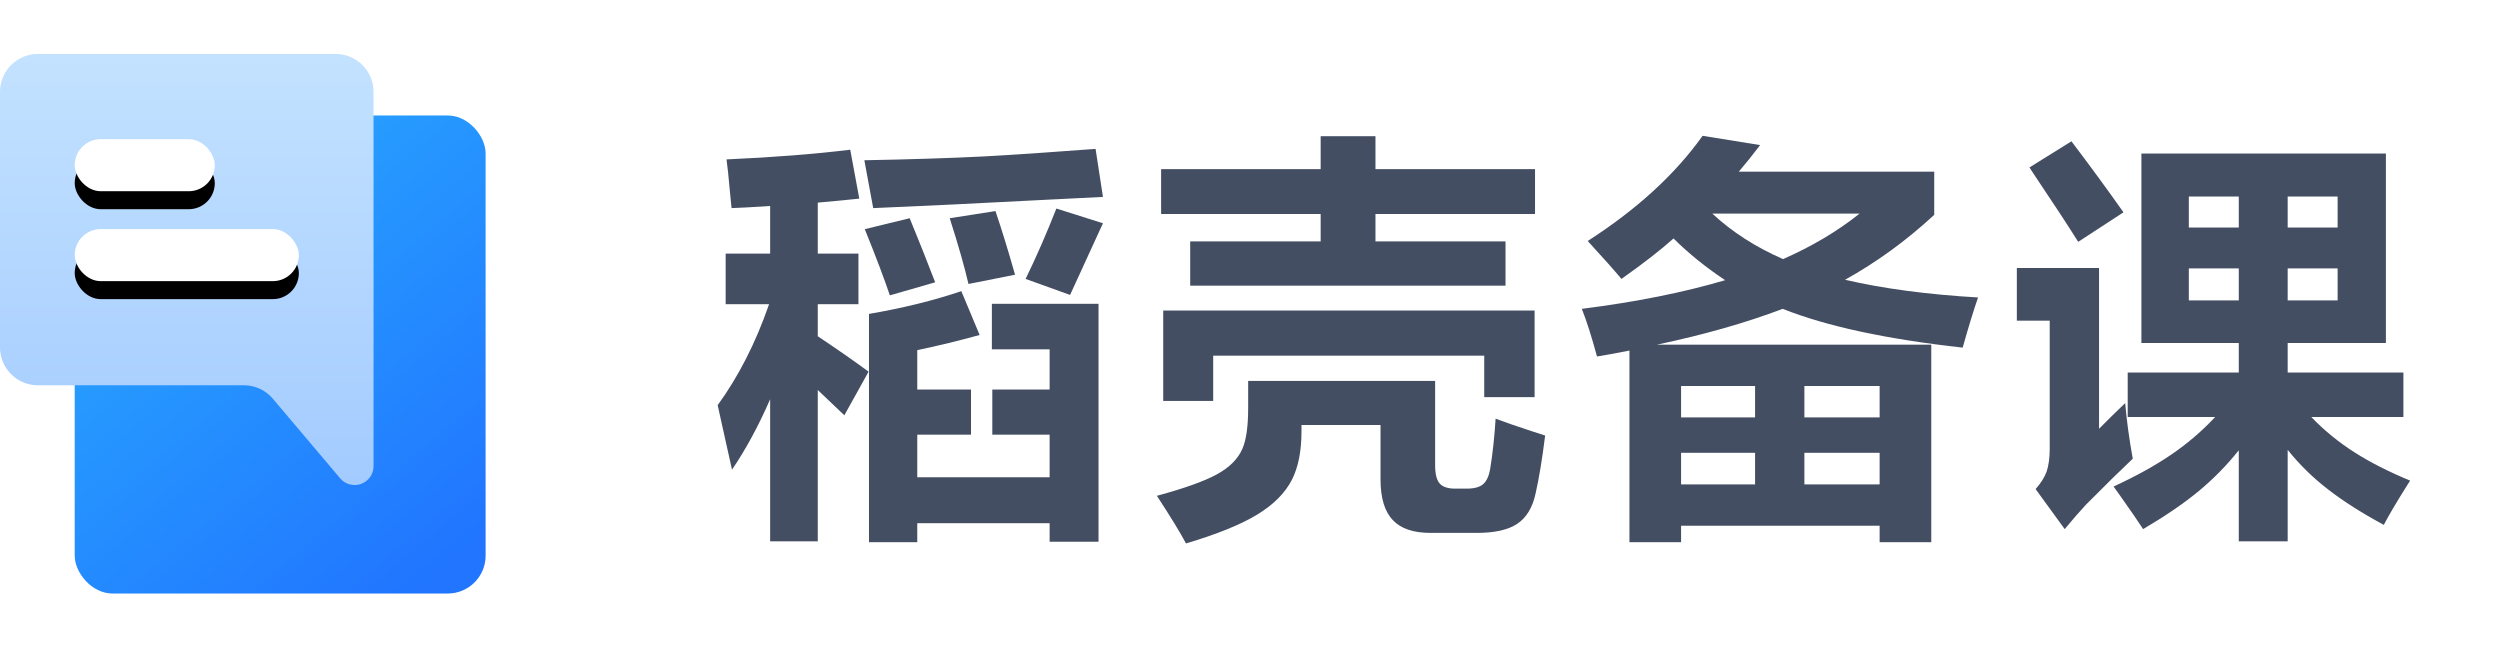 <?xml version="1.0" encoding="UTF-8"?>
<svg width="139px" height="37px" viewBox="0 0 139 37" version="1.1" xmlns="http://www.w3.org/2000/svg" xmlns:xlink="http://www.w3.org/1999/xlink">
    <title>编组 12</title>
    <defs>
        <linearGradient x1="13.984%" y1="0%" x2="85.019%" y2="98.342%" id="linearGradient-1">
            <stop stop-color="#29ABFF" offset="0%"></stop>
            <stop stop-color="#2175FF" offset="100%"></stop>
        </linearGradient>
        <linearGradient x1="50%" y1="0%" x2="50%" y2="100%" id="linearGradient-2">
            <stop stop-color="#C3E2FF" offset="0%"></stop>
            <stop stop-color="#A3CBFF" offset="100%"></stop>
        </linearGradient>
        <rect id="path-3" x="4.154" y="4.737" width="7.788" height="2.895" rx="1.447"></rect>
        <filter x="-25.7%" y="-34.5%" width="151.4%" height="238.2%" filterUnits="objectBoundingBox" id="filter-4">
            <feOffset dx="0" dy="1" in="SourceAlpha" result="shadowOffsetOuter1"></feOffset>
            <feGaussianBlur stdDeviation="0.5" in="shadowOffsetOuter1" result="shadowBlurOuter1"></feGaussianBlur>
            <feColorMatrix values="0 0 0 0 0.075   0 0 0 0 0.307   0 0 0 0 0.611  0 0 0 0.3 0" type="matrix" in="shadowBlurOuter1"></feColorMatrix>
        </filter>
        <rect id="path-5" x="4.154" y="9.737" width="12.462" height="2.895" rx="1.447"></rect>
        <filter x="-16.0%" y="-34.5%" width="132.1%" height="238.2%" filterUnits="objectBoundingBox" id="filter-6">
            <feOffset dx="0" dy="1" in="SourceAlpha" result="shadowOffsetOuter1"></feOffset>
            <feGaussianBlur stdDeviation="0.5" in="shadowOffsetOuter1" result="shadowBlurOuter1"></feGaussianBlur>
            <feColorMatrix values="0 0 0 0 0.075   0 0 0 0 0.307   0 0 0 0 0.611  0 0 0 0.3 0" type="matrix" in="shadowBlurOuter1"></feColorMatrix>
        </filter>
    </defs>
    <g id="页面-1" stroke="none" stroke-width="1" fill="none" fill-rule="evenodd">
        <g id="备课-稻壳资源" transform="translate(-360, -65)">
            <g id="编组-12" transform="translate(360, 65)">
                <rect id="矩形" x="0" y="0" width="139" height="37"></rect>
                <g id="编组-4" transform="translate(0, 3)">
                    <g id="稻壳备课" transform="translate(39.902, 4.551)" fill="#444E63" fill-rule="nonzero">
                        <path d="M8.414,22.594 L8.414,9.902 C10.289,9.582 12,9.16 13.547,8.637 L14.566,11.074 C13.434,11.387 12.277,11.668 11.098,11.918 L11.098,14.109 L14.086,14.109 L14.086,16.617 L11.098,16.617 L11.098,18.984 L18.457,18.984 L18.457,16.617 L15.27,16.617 L15.27,14.109 L18.457,14.109 L18.457,11.871 L15.246,11.871 L15.246,9.34 L21.176,9.34 L21.176,22.57 L18.457,22.57 L18.457,21.539 L11.098,21.539 L11.098,22.594 L8.414,22.594 Z M2.918,22.547 L2.918,14.648 C2.262,16.148 1.555,17.453 0.797,18.562 L0,14.977 C1.164,13.375 2.117,11.504 2.859,9.363 L0.445,9.363 L0.445,6.551 L2.918,6.551 L2.918,3.902 C1.965,3.965 1.25,4.004 0.773,4.02 C0.758,3.855 0.734,3.625 0.703,3.328 C0.609,2.281 0.539,1.609 0.492,1.312 C3.102,1.195 5.395,1.016 7.371,0.773 L7.875,3.492 C7.383,3.547 6.613,3.621 5.566,3.715 L5.566,6.551 L7.828,6.551 L7.828,9.363 L5.566,9.363 L5.566,11.145 C6.645,11.863 7.586,12.52 8.391,13.113 L7.043,15.539 L5.566,14.133 L5.566,22.547 L2.918,22.547 Z M9.574,8.871 C9.27,7.965 8.805,6.738 8.18,5.191 L10.676,4.582 C11.184,5.816 11.656,7.004 12.094,8.145 L9.574,8.871 Z M19.594,8.848 L17.121,7.957 C17.723,6.723 18.293,5.418 18.832,4.043 L21.422,4.863 L19.594,8.848 Z M13.945,8.238 C13.734,7.316 13.387,6.098 12.902,4.582 L15.445,4.184 C15.773,5.145 16.137,6.324 16.535,7.723 L13.945,8.238 Z M8.648,4.02 L8.156,1.359 C10.688,1.312 12.891,1.242 14.766,1.148 C16.367,1.062 18.449,0.922 21.012,0.727 L21.422,3.398 C20.711,3.43 19.691,3.48 18.363,3.551 C14.34,3.762 11.102,3.918 8.648,4.02 Z" id="形状"></path>
                        <path d="M26.039,22.664 C25.734,22.086 25.195,21.203 24.422,20.016 C25.945,19.602 27.051,19.207 27.738,18.832 C28.449,18.449 28.93,17.969 29.18,17.391 C29.391,16.898 29.496,16.148 29.496,15.141 L29.496,13.629 L39.891,13.629 L39.891,18.305 C39.891,18.797 39.975,19.139 40.143,19.33 C40.311,19.521 40.598,19.617 41.004,19.617 L41.648,19.617 C42.062,19.617 42.365,19.535 42.557,19.371 C42.748,19.207 42.879,18.93 42.949,18.539 C43.09,17.672 43.191,16.734 43.254,15.727 C43.723,15.906 44.398,16.141 45.281,16.43 C45.617,16.539 45.859,16.617 46.008,16.664 C45.844,17.984 45.664,19.07 45.469,19.922 C45.297,20.688 44.959,21.238 44.455,21.574 C43.951,21.91 43.203,22.078 42.211,22.078 L39.633,22.078 C38.688,22.078 37.992,21.844 37.547,21.375 C37.086,20.898 36.855,20.141 36.855,19.102 L36.855,16.078 L32.461,16.078 L32.461,16.43 C32.461,17.523 32.285,18.418 31.934,19.113 C31.551,19.863 30.9,20.516 29.982,21.07 C29.064,21.625 27.75,22.156 26.039,22.664 Z M24.773,14.742 L24.773,9.715 L45.422,9.715 L45.422,14.531 L42.621,14.531 L42.621,12.223 L27.551,12.223 L27.551,14.742 L24.773,14.742 Z M26.273,8.332 L26.273,5.871 L33.527,5.871 L33.527,4.348 L24.656,4.348 L24.656,1.852 L33.527,1.852 L33.527,0.023 L36.574,0.023 L36.574,1.852 L45.445,1.852 L45.445,4.348 L36.574,4.348 L36.574,5.871 L43.805,5.871 L43.805,8.332 L26.273,8.332 Z" id="形状"></path>
                        <path d="M50.695,22.594 L50.695,11.941 C49.891,12.098 49.289,12.207 48.891,12.27 C48.594,11.168 48.312,10.285 48.047,9.621 C51.062,9.238 53.719,8.707 56.016,8.027 C54.945,7.316 53.988,6.543 53.145,5.707 C52.441,6.34 51.477,7.09 50.25,7.957 C49.875,7.504 49.25,6.801 48.375,5.848 C51.109,4.09 53.238,2.141 54.762,0 L57.961,0.516 C57.57,1.031 57.176,1.523 56.777,1.992 L67.641,1.992 L67.641,4.395 C66.094,5.824 64.441,7.027 62.684,8.004 C64.801,8.496 67.266,8.824 70.078,8.988 C69.836,9.684 69.551,10.613 69.223,11.777 C64.988,11.309 61.652,10.59 59.215,9.621 C57.176,10.395 54.844,11.059 52.219,11.613 L67.477,11.613 L67.477,22.594 L64.605,22.594 L64.605,21.68 L53.566,21.68 L53.566,22.594 L50.695,22.594 Z M53.566,19.383 L57.68,19.383 L57.68,17.625 L53.566,17.625 L53.566,19.383 Z M60.422,19.383 L64.605,19.383 L64.605,17.625 L60.422,17.625 L60.422,19.383 Z M53.566,15.656 L57.68,15.656 L57.68,13.91 L53.566,13.91 L53.566,15.656 Z M60.422,15.656 L64.605,15.656 L64.605,13.91 L60.422,13.91 L60.422,15.656 Z M59.238,6.855 C60.863,6.137 62.281,5.293 63.492,4.324 L55.301,4.324 C56.402,5.348 57.715,6.191 59.238,6.855 Z" id="形状"></path>
                        <path d="M84.574,22.547 L84.574,17.484 C83.902,18.328 83.145,19.098 82.301,19.793 C81.48,20.465 80.465,21.156 79.254,21.867 C79.02,21.5 78.59,20.875 77.965,19.992 C77.809,19.773 77.691,19.609 77.613,19.5 C78.863,18.922 79.93,18.332 80.812,17.73 C81.719,17.113 82.535,16.414 83.262,15.633 L78.398,15.633 L78.398,13.16 L84.574,13.16 L84.574,11.52 L79.16,11.52 L79.16,0.984 L92.754,0.984 L92.754,11.52 L87.293,11.52 L87.293,13.16 L93.727,13.16 L93.727,15.633 L88.605,15.633 C89.324,16.383 90.133,17.043 91.031,17.613 C91.891,18.16 92.914,18.68 94.102,19.172 C94.07,19.219 94.027,19.285 93.973,19.371 C93.34,20.379 92.895,21.133 92.637,21.633 C91.41,20.969 90.379,20.312 89.543,19.664 C88.691,19.008 87.941,18.273 87.293,17.461 L87.293,22.547 L84.574,22.547 Z M74.895,21.867 L73.277,19.641 C73.559,19.328 73.762,19.008 73.887,18.68 C74.004,18.336 74.062,17.906 74.062,17.391 L74.062,10.277 L72.234,10.277 L72.234,7.348 L76.805,7.348 L76.805,16.289 C77.188,15.898 77.672,15.422 78.258,14.859 C78.344,15.852 78.484,16.883 78.68,17.953 C78,18.594 77.133,19.445 76.078,20.508 C75.75,20.859 75.355,21.312 74.895,21.867 Z M81.797,9.152 L84.574,9.152 L84.574,7.371 L81.797,7.371 L81.797,9.152 Z M87.293,9.152 L90.07,9.152 L90.07,7.371 L87.293,7.371 L87.293,9.152 Z M75.645,5.895 C75.129,5.066 74.273,3.762 73.078,1.98 C73.016,1.879 72.969,1.805 72.938,1.758 L75.27,0.305 C76.277,1.633 77.242,2.949 78.164,4.254 L75.645,5.895 Z M81.797,5.098 L84.574,5.098 L84.574,3.375 L81.797,3.375 L81.797,5.098 Z M87.293,5.098 L90.07,5.098 L90.07,3.375 L87.293,3.375 L87.293,5.098 Z" id="形状"></path>
                    </g>
                    <g id="编组-8">
                        <rect id="矩形" fill="url(#linearGradient-1)" x="4.154" y="3.421" width="22.846" height="26.579" rx="2.105"></rect>
                        <path d="M2.105,0 L18.664,0 C19.827,-2.13585395e-16 20.769,0.943 20.769,2.105 L20.769,22.914 C20.769,23.496 20.298,23.967 19.717,23.967 C19.407,23.967 19.113,23.831 18.913,23.594 L15.169,19.167 C14.769,18.694 14.181,18.421 13.562,18.421 L2.105,18.421 C0.943,18.421 1.42390263e-16,17.478 0,16.316 L0,2.105 C-5.86479473e-16,0.943 0.943,-2.30503815e-16 2.105,0 Z" id="矩形备份-3" fill="url(#linearGradient-2)"></path>
                        <g id="矩形">
                            <use fill="black" fill-opacity="1" filter="url(#filter-4)" xlink:href="#path-3"></use>
                            <use fill="#FFFFFF" fill-rule="evenodd" xlink:href="#path-3"></use>
                        </g>
                        <g id="矩形备份-4">
                            <use fill="black" fill-opacity="1" filter="url(#filter-6)" xlink:href="#path-5"></use>
                            <use fill="#FFFFFF" fill-rule="evenodd" xlink:href="#path-5"></use>
                        </g>
                    </g>
                </g>
            </g>
        </g>
    </g>
</svg>